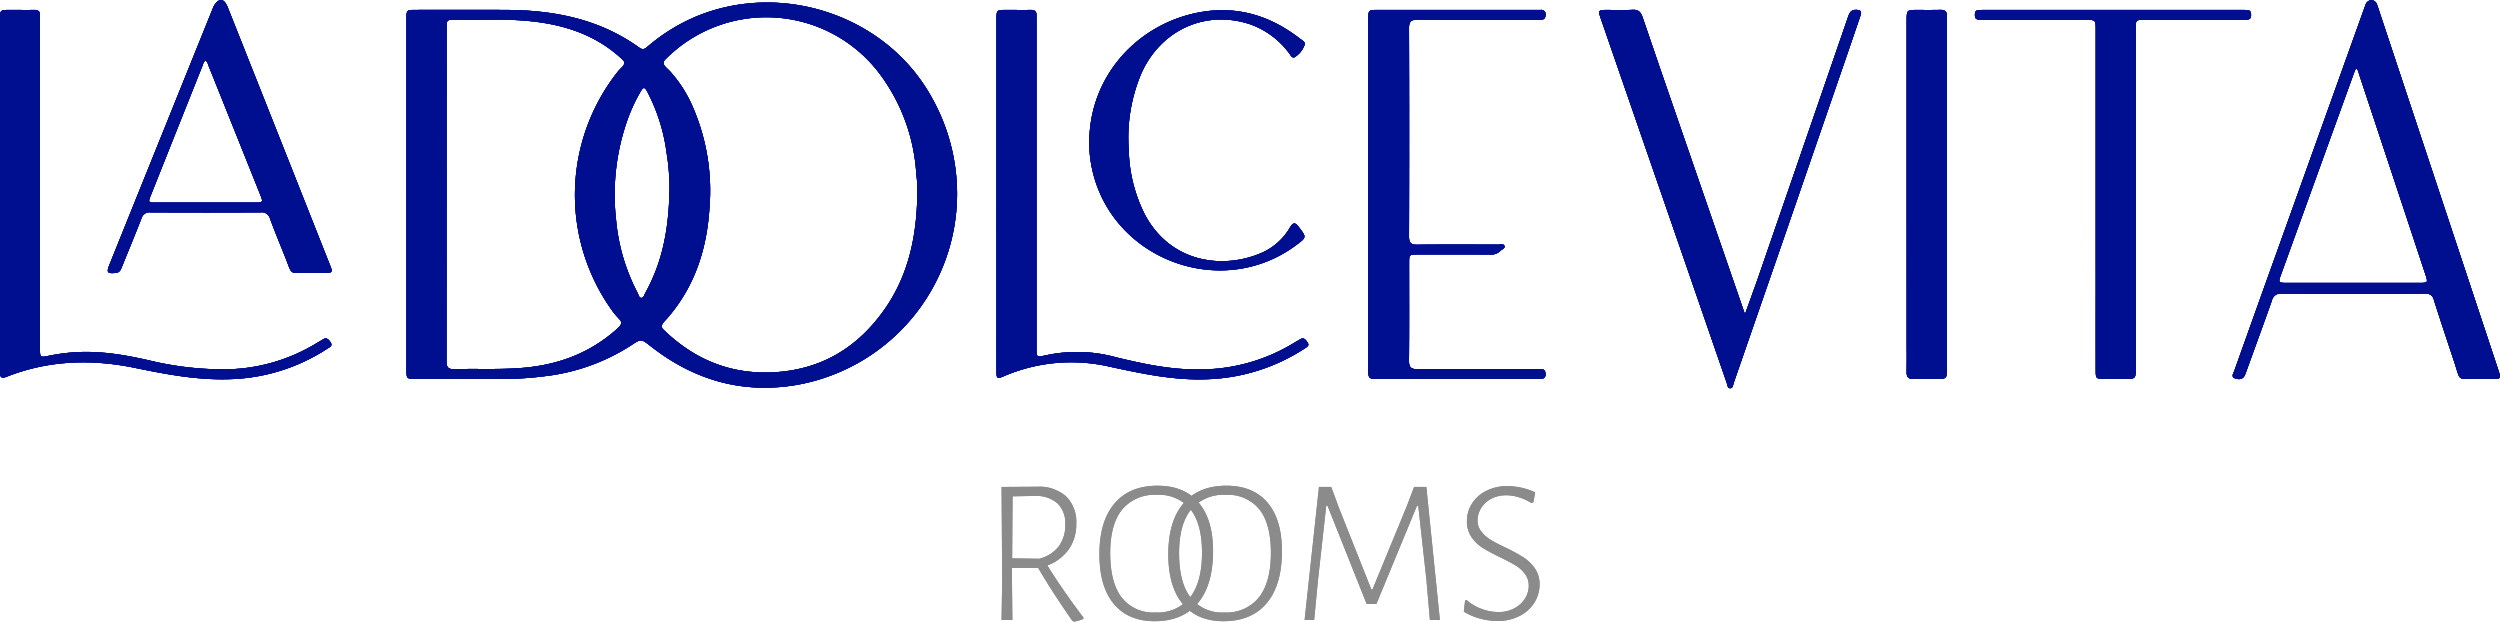 <svg xmlns="http://www.w3.org/2000/svg" width="504" height="125.319" viewBox="0 0 504 125.319">
  <g id="Raggruppa_86" data-name="Raggruppa 86" transform="translate(-190.903 -248.211)">
    <g id="Raggruppa_86-2" data-name="Raggruppa 86" transform="translate(190.903 248.211)">
      <path id="Tracciato_127" data-name="Tracciato 127" d="M318.759,285.633a45.752,45.752,0,0,0-.591-6.652,36.637,36.637,0,0,0-3.928-12.395c-.485-.9-.775-.885-1.28-.016a34.481,34.481,0,0,0-2.537,5.365,45.16,45.16,0,0,0-2.45,20.389,39.159,39.159,0,0,0,4.333,14.855c.2.378.3,1.009.717,1.038.539.037.646-.631.868-1.029,3.517-6.319,4.811-13.169,4.868-21.555M273.8,321.008c0,1.2.342,1.615,1.575,1.582,4.673-.125,8.254.1,12.928-.2,7.449-.475,14.137-2.808,19.775-7.829,1.806-1.609.734-1.584-.715-3.535a40.027,40.027,0,0,1,.967-48.413c.78-.963,1.889-1.541.982-2.4-5.247-4.968-11.671-7.075-18.684-7.781-5.368-.541-9.66-.183-15.037-.27-1.76-.03-1.768,0-1.768,1.742m94.88,33.626c0-.749.027-1.5-.008-2.246-.038-.79-.136-1.578-.208-2.367a37.413,37.413,0,0,0-7.712-20.328,28.617,28.617,0,0,0-42.857-2.447c-.941.948.161,1.547,1.027,2.491a25.889,25.889,0,0,1,4.411,6.868,42.288,42.288,0,0,1,3.464,20.485c-.5,8.228-2.884,15.743-8.3,22.093-.945,1.108-1.848,1.7-.937,2.582,6.361,6.158,13.886,9.157,22.794,8.517,9.266-.665,16.38-5.08,21.657-12.539,4.889-6.909,6.542-14.806,6.673-23.11m-102.979-.208q0-17.638,0-35.274c0-1.88.007-1.885,1.923-1.885,6.089,0,12.178-.026,18.268.007,9.63.053,18.776,1.849,26.772,7.62.827.6,1.313.048,1.839-.391a37.2,37.2,0,0,1,9.533-5.881c17.376-7.235,38.393-.246,47.513,16.216a39.555,39.555,0,0,1,5.157,19.454,39.132,39.132,0,0,1-32.144,38.543c-10.976,1.931-20.807-.872-29.532-7.694-2.023-1.581-1.99-1.609-4.112-.2a40.7,40.7,0,0,1-17.561,6.2,67.286,67.286,0,0,1-9.106.525c-5.515-.023-11.031-.005-16.548-.008-2,0-2-.005-2-1.956q0-17.636,0-35.274" transform="translate(-183.784 -248.166)" fill="#000f8f"/>
      <path id="Tracciato_128" data-name="Tracciato 128" d="M626.756,261.981c-.173.423-.347.809-.491,1.207q-7.325,20.237-14.644,40.474c-.532,1.469-.474,1.575,1.1,1.576q13.362.008,26.724,0c1.862,0,1.874-.007,1.273-1.822q-6.655-20.115-13.327-40.226c-.13-.394-.13-.873-.638-1.212M651.268,324.6c-4.265-.1-3.329.711-4.71-3.455-1.371-4.136-2.758-8.268-4.078-12.42a1.591,1.591,0,0,0-1.78-1.316q-14.492.051-28.983,0a1.742,1.742,0,0,0-1.9,1.383c-1.645,4.648-3.342,9.278-5.022,13.914-.135.372-.262.749-.419,1.112-.421.968-1.275.933-2.023.661-.826-.3-.306-.993-.137-1.465q4.5-12.629,9.036-25.243,8.25-23,16.5-46,.513-1.429,1.034-2.856a1.56,1.56,0,0,1,1.071-.706,1.373,1.373,0,0,1,1.1.763c.252.7.482,1.417.717,2.128q11.895,35.852,23.789,71.706c.579,1.748.55,1.785-1.247,1.794-.618,0-2.33,0-2.948,0" transform="translate(-151.798 -248.211)" fill="#000f8f"/>
      <path id="Tracciato_129" data-name="Tracciato 129" d="M517.156,304.518q9.135-26.469,18.26-52.943c.3-.87.57-1.637,1.768-1.555.891.061,1.06.361.784,1.154-.913,2.62-1.787,5.252-2.691,7.875q-6.605,19.171-13.22,38.339-4.808,13.92-9.643,27.833c-.147.422-.124,1.112-.744,1.094-.513-.014-.52-.645-.657-1.04q-5.334-15.417-10.653-30.838Q493,273.149,485.637,251.865c-.608-1.757-.572-1.82,1.317-1.823,1.324,0,3.749.083,5.064-.024,1.24-.1,1.692.525,2.044,1.559q3.6,10.568,7.256,21.111,6.674,19.356,13.359,38.708" transform="translate(-162.893 -248.04)" fill="#000f8f"/>
      <path id="Tracciato_130" data-name="Tracciato 130" d="M442.786,287.216q0-17.569,0-35.138c0-2.037.005-2.04,2.055-2.04q15.818,0,31.635,0c.354,0,.706.014,1.059.005a.844.844,0,0,1,.986.949c.007.625-.233,1.017-.916,1.023-.4,0-.794.014-1.192.014-8.251,0-15.407.025-23.657-.025-1.3-.008-1.765.332-1.761,1.7q.066,21,0,42.007c0,1.256.367,1.674,1.653,1.661,5.78-.06,10.465-.032,16.245-.016.457,0,1.132-.254,1.329.231.214.526-.513.71-.824,1.046a2.7,2.7,0,0,1-2.179.718c-5.161-.018-9.229-.01-14.391-.008-1.8,0-1.808.007-1.809,1.726,0,6.561.032,13.122-.028,19.682-.013,1.346.412,1.723,1.74,1.714,8.25-.054,15.405-.027,23.656-.026.4,0,.794.015,1.192.009.686-.011.934.376.939,1a.856.856,0,0,1-.975.971c-.265,0-.529.01-.794.01q-16.017,0-32.032,0c-1.852,0-1.934-.08-1.934-1.941q0-17.635,0-35.269" transform="translate(-166.937 -248.037)" fill="#000f8f"/>
      <path id="Tracciato_131" data-name="Tracciato 131" d="M190.9,287.231q0-17.569,0-35.138c0-2.052.005-2.053,2.028-2.054,1.279,0,3.654.022,4.934,0,.788-.013,1.133.335,1.1,1.112-.019.483,0,45.221,0,67.1,0,1.842.009,1.875,1.791,1.51,7.2-1.475,13.2-.665,20.274.943a64.345,64.345,0,0,0,14.537,1.793,35.994,35.994,0,0,0,19.245-5.325c.375-.232.769-.434,1.137-.676.786-.518,1.2-.047,1.6.553.461.7-.1.92-.539,1.209a37.826,37.826,0,0,1-20.063,6.231c-6.425.181-12.641-1.013-18.861-2.291-8.8-1.81-17.446-1.534-25.874,1.806-1.106.438-1.323-.026-1.32-.978.01-2.994,0-5.988,0-8.982V287.231" transform="translate(-190.903 -248.037)" fill="#000f8f"/>
      <path id="Tracciato_132" data-name="Tracciato 132" d="M374.339,287.118q0-17.5,0-35.007c0-2.068,0-2.07,2.015-2.071,1.279,0,3.653.021,4.934,0,.774-.013,1.151.309,1.121,1.1-.016.484,0,.969,0,1.453q0,32.828,0,65.656c0,1.808,0,1.811,1.794,1.44a29.525,29.525,0,0,1,14.119.345c5.49,1.334,10.978,2.527,16.7,2.478a36.318,36.318,0,0,0,19.252-5.317c.412-.255.843-.48,1.254-.736.757-.471,1.118.043,1.494.567.479.668-.023.923-.482,1.223a38.164,38.164,0,0,1-19.929,6.25c-6.665.237-13.064-1.169-19.486-2.545a34.344,34.344,0,0,0-21.249,1.907c-1.435.615-1.534.532-1.534-1.07q-.008-17.833,0-35.668" transform="translate(-173.45 -248.037)" fill="#000f8f"/>
      <path id="Tracciato_133" data-name="Tracciato 133" d="M578.805,288.045V254.089c0-2.057,0-2.058-2.119-2.058q-10.129,0-20.257,0a11.274,11.274,0,0,1-1.32-.055c-.566-.067-.667-.492-.661-.97s.115-.889.7-.93c.352-.024.705-.034,1.058-.034q26.082,0,52.163,0c.353,0,.707,0,1.058.034.57.051.7.461.706.94s-.118.9-.678.965a11.518,11.518,0,0,1-1.32.05c-6.841,0-12.586,0-19.427,0-1.823,0-1.83.005-1.83,1.831q0,34.155,0,68.31c0,2.254,0,2.254-2.252,2.255-.971,0-3.037,0-4.008,0-1.749-.01-1.808-.059-1.809-1.764q-.008-8.061,0-16.119Z" transform="translate(-156.313 -248.037)" fill="#000f8f"/>
      <path id="Tracciato_134" data-name="Tracciato 134" d="M230.456,260.432c-.416.209-.459.638-.6.99q-5.217,13.063-10.416,26.133c-.586,1.472-.569,1.491,1.091,1.492q9.925,0,19.85,0c1.672,0,1.713-.062,1.086-1.625q-5.181-12.936-10.372-25.868c-.159-.4-.217-.861-.64-1.121m20.829,42.8c-4.129-.1-3.212.73-4.82-3.3-1.012-2.536-2.061-5.059-3-7.619a1.76,1.76,0,0,0-1.972-1.291q-11.051.056-22.1,0a1.708,1.708,0,0,0-1.869,1.243c-1.277,3.283-2.628,6.536-3.948,9.8-.235.583-.454,1.1-1.243,1.172-1.691.152-1.891-.085-1.255-1.665q10.443-25.916,20.9-51.826c.229-.568.865-1.539,1.628-1.53.647.007,1.113.931,1.328,1.474q10.127,25.472,20.212,50.962c1.09,2.757,1.294,2.578-1.7,2.58h-2.154" transform="translate(-189.016 -248.21)" fill="#000f8f"/>
      <path id="Tracciato_135" data-name="Tracciato 135" d="M541.889,287.1v-34.86c0-2.2,0-2.2,2.269-2.2,1.147,0,3.391.041,4.535-.01.99-.044,1.369.4,1.3,1.335-.019.263,0,.528,0,.792v70.115c0,2.155,0,2.156-2.2,2.157-1.147,0-3.39-.038-4.534.009-1.043.044-1.4-.412-1.377-1.418.047-1.76.011-3.521.011-5.282Z" transform="translate(-157.509 -248.038)" fill="#000f8f"/>
      <path id="Tracciato_136" data-name="Tracciato 136" d="M391.426,276.739c-.015-13.375,9.8-24.037,22.457-26.265,7.488-1.317,14.138.782,20.063,5.39.414.322,1.179.648.842,1.316a4.744,4.744,0,0,1-1.979,2.39c-.513.239-.8-.424-1.083-.788a16.654,16.654,0,0,0-8.085-5.92c-8.846-2.829-17.73,1.192-21.684,9.884a33.251,33.251,0,0,0-2.566,15.611,30.146,30.146,0,0,0,3.193,12.833c5.234,9.974,16.03,11.238,23.864,7.693a12.405,12.405,0,0,0,5.463-5.038c.587-.963,1-1.027,1.711-.1,1.623,2.129,1.658,2.1-.474,3.694-15.385,11.484-38.18,2.57-41.392-16.546a23.215,23.215,0,0,1-.33-4.159" transform="translate(-171.824 -248.032)" fill="#000f8f"/>
    </g>
    <g id="Raggruppa_87" data-name="Raggruppa 87" transform="translate(392.816 346.129)">
      <path id="Tracciato_137" data-name="Tracciato 137" d="M391.765,364.164v.295a7.052,7.052,0,0,1-1.889.545l-.335-.169Q385.47,359,382.66,354.178h-5.287V356.4l.084,8.266h-2.183l.126-8.14-.126-18.672,7.134-.043a8.26,8.26,0,0,1,5.873,1.931,7.285,7.285,0,0,1,2.057,5.581,8.675,8.675,0,0,1-1.51,5.1,9.131,9.131,0,0,1-4.323,3.253Q387.652,358.753,391.765,364.164Zm-14.351-11.916,5.455.083a7.156,7.156,0,0,0,3.9-2.454,7.038,7.038,0,0,0,1.344-4.427,5.588,5.588,0,0,0-1.532-4.259,6.5,6.5,0,0,0-4.427-1.532l-4.658.084Z" transform="translate(-375.274 -337.604)" fill="#8c8b8b"/>
      <path id="Tracciato_138" data-name="Tracciato 138" d="M413.3,341.042q2.894,3.42,2.9,9.756,0,6.839-3.063,10.489t-8.728,3.65q-5.329,0-8.225-3.5t-2.894-10.006q0-6.63,3.042-10.218t8.665-3.588Q410.4,337.622,413.3,341.042Zm-15.442,1.405q-2.392,2.98-2.392,8.77,0,5.917,2.307,8.938a8.025,8.025,0,0,0,6.8,3.022,8.352,8.352,0,0,0,7.008-3.064q2.392-3.062,2.392-8.979,0-5.789-2.309-8.727a8.12,8.12,0,0,0-6.8-2.937A8.454,8.454,0,0,0,397.855,342.447Z" transform="translate(-373.561 -337.622)" fill="#8c8b8b"/>
      <path id="Tracciato_139" data-name="Tracciato 139" d="M425.979,341.042q2.894,3.42,2.9,9.756,0,6.839-3.063,10.489t-8.728,3.65q-5.329,0-8.225-3.5t-2.894-10.006q0-6.63,3.042-10.218t8.665-3.588Q423.084,337.622,425.979,341.042Zm-15.442,1.405q-2.392,2.98-2.392,8.77,0,5.917,2.307,8.938a8.026,8.026,0,0,0,6.8,3.022,8.351,8.351,0,0,0,7.007-3.064q2.392-3.062,2.392-8.979,0-5.789-2.307-8.727a8.123,8.123,0,0,0-6.8-2.937A8.456,8.456,0,0,0,410.537,342.447Z" transform="translate(-372.354 -337.622)" fill="#8c8b8b"/>
      <path id="Tracciato_140" data-name="Tracciato 140" d="M458.335,364.664h-2.014l-.713-8.183-1.638-14.854h-.251l-8.183,19.806h-1.971l-7.889-19.806h-.251l-1.636,14.729-.8,8.308h-1.929l2.895-26.812h2.476l1.51,4.111,6.587,16.575h.21l6.965-16.91,1.427-3.776h2.476Z" transform="translate(-369.966 -337.6)" fill="#8c8b8b"/>
      <path id="Tracciato_141" data-name="Tracciato 141" d="M474.762,338.959l-.378,2.014-.419.125a9.873,9.873,0,0,0-2.5-1.153,8.765,8.765,0,0,0-2.537-.4,6.249,6.249,0,0,0-3.085.734,5.2,5.2,0,0,0-2.014,1.91,4.655,4.655,0,0,0-.693,2.391,3.573,3.573,0,0,0,.757,2.267,7.048,7.048,0,0,0,1.867,1.656,29.233,29.233,0,0,0,3,1.575,39.741,39.741,0,0,1,3.588,1.95,8.219,8.219,0,0,1,2.329,2.223,5.57,5.57,0,0,1,.964,3.294,6.766,6.766,0,0,1-1.069,3.672,7.437,7.437,0,0,1-3.022,2.685,9.57,9.57,0,0,1-4.385.986,13.65,13.65,0,0,1-3.525-.482A11.877,11.877,0,0,1,460.37,363l.252-2.225.293-.125a9.432,9.432,0,0,0,3.1,1.824,9.916,9.916,0,0,0,3.315.609,6.644,6.644,0,0,0,3.232-.756,5.627,5.627,0,0,0,2.14-1.971,4.777,4.777,0,0,0,.755-2.559,3.886,3.886,0,0,0-.776-2.413,6.652,6.652,0,0,0-1.887-1.7q-1.114-.67-3.085-1.636a37.389,37.389,0,0,1-3.525-1.889,7.657,7.657,0,0,1-2.265-2.182,5.562,5.562,0,0,1-.923-3.231,6.474,6.474,0,0,1,1.028-3.546,7.182,7.182,0,0,1,2.894-2.559,9.3,9.3,0,0,1,4.259-.945A13.559,13.559,0,0,1,474.762,338.959Z" transform="translate(-367.177 -337.615)" fill="#8c8b8b"/>
    </g>
    <g id="Raggruppa_88" data-name="Raggruppa 88" transform="translate(190.903 248.211)">
      <path id="Tracciato_142" data-name="Tracciato 142" d="M318.759,285.633a45.752,45.752,0,0,0-.591-6.652,36.637,36.637,0,0,0-3.928-12.395c-.485-.9-.775-.885-1.28-.016a34.481,34.481,0,0,0-2.537,5.365,45.16,45.16,0,0,0-2.45,20.389,39.159,39.159,0,0,0,4.333,14.855c.2.378.3,1.009.717,1.038.539.037.646-.631.868-1.029,3.517-6.319,4.811-13.169,4.868-21.555M273.8,321.008c0,1.2.342,1.615,1.575,1.582,4.673-.125,8.254.1,12.928-.2,7.449-.475,14.137-2.808,19.775-7.829,1.806-1.609.734-1.584-.715-3.535a40.027,40.027,0,0,1,.967-48.413c.78-.963,1.889-1.541.982-2.4-5.247-4.968-11.671-7.075-18.684-7.781-5.368-.541-9.66-.183-15.037-.27-1.76-.03-1.768,0-1.768,1.742m94.88,33.626c0-.749.027-1.5-.008-2.246-.038-.79-.136-1.578-.208-2.367a37.413,37.413,0,0,0-7.712-20.328,28.617,28.617,0,0,0-42.857-2.447c-.941.948.161,1.547,1.027,2.491a25.889,25.889,0,0,1,4.411,6.868,42.288,42.288,0,0,1,3.464,20.485c-.5,8.228-2.884,15.743-8.3,22.093-.945,1.108-1.848,1.7-.937,2.582,6.361,6.158,13.886,9.157,22.794,8.517,9.266-.665,16.38-5.08,21.657-12.539,4.889-6.909,6.542-14.806,6.673-23.11m-102.979-.208q0-17.638,0-35.274c0-1.88.007-1.885,1.923-1.885,6.089,0,12.178-.026,18.268.007,9.63.053,18.776,1.849,26.772,7.62.827.6,1.313.048,1.839-.391a37.2,37.2,0,0,1,9.533-5.881c17.376-7.235,38.393-.246,47.513,16.216a39.555,39.555,0,0,1,5.157,19.454,39.132,39.132,0,0,1-32.144,38.543c-10.976,1.931-20.807-.872-29.532-7.694-2.023-1.581-1.99-1.609-4.112-.2a40.7,40.7,0,0,1-17.561,6.2,67.286,67.286,0,0,1-9.106.525c-5.515-.023-11.031-.005-16.548-.008-2,0-2-.005-2-1.956q0-17.636,0-35.274" transform="translate(-183.784 -248.166)" fill="#000f8f"/>
      <path id="Tracciato_143" data-name="Tracciato 143" d="M626.756,261.981c-.173.423-.347.809-.491,1.207q-7.325,20.237-14.644,40.474c-.532,1.469-.474,1.575,1.1,1.576q13.362.008,26.724,0c1.862,0,1.874-.007,1.273-1.822q-6.655-20.115-13.327-40.226c-.13-.394-.13-.873-.638-1.212M651.268,324.6c-4.265-.1-3.329.711-4.71-3.455-1.371-4.136-2.758-8.268-4.078-12.42a1.591,1.591,0,0,0-1.78-1.316q-14.492.051-28.983,0a1.742,1.742,0,0,0-1.9,1.383c-1.645,4.648-3.342,9.278-5.022,13.914-.135.372-.262.749-.419,1.112-.421.968-1.275.933-2.023.661-.826-.3-.306-.993-.137-1.465q4.5-12.629,9.036-25.243,8.25-23,16.5-46,.513-1.429,1.034-2.856a1.56,1.56,0,0,1,1.071-.706,1.373,1.373,0,0,1,1.1.763c.252.7.482,1.417.717,2.128q11.895,35.852,23.789,71.706c.579,1.748.55,1.785-1.247,1.794-.618,0-2.33,0-2.948,0" transform="translate(-151.798 -248.211)" fill="#000f8f"/>
      <path id="Tracciato_144" data-name="Tracciato 144" d="M517.156,304.518q9.135-26.469,18.26-52.943c.3-.87.57-1.637,1.768-1.555.891.061,1.06.361.784,1.154-.913,2.62-1.787,5.252-2.691,7.875q-6.605,19.171-13.22,38.339-4.808,13.92-9.643,27.833c-.147.422-.124,1.112-.744,1.094-.513-.014-.52-.645-.657-1.04q-5.334-15.417-10.653-30.838Q493,273.149,485.637,251.865c-.608-1.757-.572-1.82,1.317-1.823,1.324,0,3.749.083,5.064-.024,1.24-.1,1.692.525,2.044,1.559q3.6,10.568,7.256,21.111,6.674,19.356,13.359,38.708" transform="translate(-162.893 -248.04)" fill="#000f8f"/>
      <path id="Tracciato_145" data-name="Tracciato 145" d="M442.786,287.216q0-17.569,0-35.138c0-2.037.005-2.04,2.055-2.04q15.818,0,31.635,0c.354,0,.706.014,1.059.005a.844.844,0,0,1,.986.949c.007.625-.233,1.017-.916,1.023-.4,0-.794.014-1.192.014-8.251,0-15.407.025-23.657-.025-1.3-.008-1.765.332-1.761,1.7q.066,21,0,42.007c0,1.256.367,1.674,1.653,1.661,5.78-.06,10.465-.032,16.245-.016.457,0,1.132-.254,1.329.231.214.526-.513.71-.824,1.046a2.7,2.7,0,0,1-2.179.718c-5.161-.018-9.229-.01-14.391-.008-1.8,0-1.808.007-1.809,1.726,0,6.561.032,13.122-.028,19.682-.013,1.346.412,1.723,1.74,1.714,8.25-.054,15.405-.027,23.656-.026.4,0,.794.015,1.192.009.686-.011.934.376.939,1a.856.856,0,0,1-.975.971c-.265,0-.529.01-.794.01q-16.017,0-32.032,0c-1.852,0-1.934-.08-1.934-1.941q0-17.635,0-35.269" transform="translate(-166.937 -248.037)" fill="#000f8f"/>
      <path id="Tracciato_146" data-name="Tracciato 146" d="M190.9,287.231q0-17.569,0-35.138c0-2.052.005-2.053,2.028-2.054,1.279,0,3.654.022,4.934,0,.788-.013,1.133.335,1.1,1.112-.019.483,0,45.221,0,67.1,0,1.842.009,1.875,1.791,1.51,7.2-1.475,13.2-.665,20.274.943a64.345,64.345,0,0,0,14.537,1.793,35.994,35.994,0,0,0,19.245-5.325c.375-.232.769-.434,1.137-.676.786-.518,1.2-.047,1.6.553.461.7-.1.92-.539,1.209a37.826,37.826,0,0,1-20.063,6.231c-6.425.181-12.641-1.013-18.861-2.291-8.8-1.81-17.446-1.534-25.874,1.806-1.106.438-1.323-.026-1.32-.978.01-2.994,0-5.988,0-8.982V287.231" transform="translate(-190.903 -248.037)" fill="#000f8f"/>
      <path id="Tracciato_147" data-name="Tracciato 147" d="M374.339,287.118q0-17.5,0-35.007c0-2.068,0-2.07,2.015-2.071,1.279,0,3.653.021,4.934,0,.774-.013,1.151.309,1.121,1.1-.016.484,0,.969,0,1.453q0,32.828,0,65.656c0,1.808,0,1.811,1.794,1.44a29.525,29.525,0,0,1,14.119.345c5.49,1.334,10.978,2.527,16.7,2.478a36.318,36.318,0,0,0,19.252-5.317c.412-.255.843-.48,1.254-.736.757-.471,1.118.043,1.494.567.479.668-.023.923-.482,1.223a38.164,38.164,0,0,1-19.929,6.25c-6.665.237-13.064-1.169-19.486-2.545a34.344,34.344,0,0,0-21.249,1.907c-1.435.615-1.534.532-1.534-1.07q-.008-17.833,0-35.668" transform="translate(-173.45 -248.037)" fill="#000f8f"/>
      <path id="Tracciato_148" data-name="Tracciato 148" d="M578.805,288.045V254.089c0-2.057,0-2.058-2.119-2.058q-10.129,0-20.257,0a11.274,11.274,0,0,1-1.32-.055c-.566-.067-.667-.492-.661-.97s.115-.889.7-.93c.352-.024.705-.034,1.058-.034q26.082,0,52.163,0c.353,0,.707,0,1.058.034.57.051.7.461.706.94s-.118.9-.678.965a11.518,11.518,0,0,1-1.32.05c-6.841,0-12.586,0-19.427,0-1.823,0-1.83.005-1.83,1.831q0,34.155,0,68.31c0,2.254,0,2.254-2.252,2.255-.971,0-3.037,0-4.008,0-1.749-.01-1.808-.059-1.809-1.764q-.008-8.061,0-16.119Z" transform="translate(-156.313 -248.037)" fill="#000f8f"/>
      <path id="Tracciato_149" data-name="Tracciato 149" d="M230.456,260.432c-.416.209-.459.638-.6.99q-5.217,13.063-10.416,26.133c-.586,1.472-.569,1.491,1.091,1.492q9.925,0,19.85,0c1.672,0,1.713-.062,1.086-1.625q-5.181-12.936-10.372-25.868c-.159-.4-.217-.861-.64-1.121m20.829,42.8c-4.129-.1-3.212.73-4.82-3.3-1.012-2.536-2.061-5.059-3-7.619a1.76,1.76,0,0,0-1.972-1.291q-11.051.056-22.1,0a1.708,1.708,0,0,0-1.869,1.243c-1.277,3.283-2.628,6.536-3.948,9.8-.235.583-.454,1.1-1.243,1.172-1.691.152-1.891-.085-1.255-1.665q10.443-25.916,20.9-51.826c.229-.568.865-1.539,1.628-1.53.647.007,1.113.931,1.328,1.474q10.127,25.472,20.212,50.962c1.09,2.757,1.294,2.578-1.7,2.58h-2.154" transform="translate(-189.016 -248.21)" fill="#000f8f"/>
      <path id="Tracciato_150" data-name="Tracciato 150" d="M541.889,287.1v-34.86c0-2.2,0-2.2,2.269-2.2,1.147,0,3.391.041,4.535-.01.99-.044,1.369.4,1.3,1.335-.019.263,0,.528,0,.792v70.115c0,2.155,0,2.156-2.2,2.157-1.147,0-3.39-.038-4.534.009-1.043.044-1.4-.412-1.377-1.418.047-1.76.011-3.521.011-5.282Z" transform="translate(-157.509 -248.038)" fill="#000f8f"/>
      <path id="Tracciato_151" data-name="Tracciato 151" d="M391.426,276.739c-.015-13.375,9.8-24.037,22.457-26.265,7.488-1.317,14.138.782,20.063,5.39.414.322,1.179.648.842,1.316a4.744,4.744,0,0,1-1.979,2.39c-.513.239-.8-.424-1.083-.788a16.654,16.654,0,0,0-8.085-5.92c-8.846-2.829-17.73,1.192-21.684,9.884a33.251,33.251,0,0,0-2.566,15.611,30.146,30.146,0,0,0,3.193,12.833c5.234,9.974,16.03,11.238,23.864,7.693a12.405,12.405,0,0,0,5.463-5.038c.587-.963,1-1.027,1.711-.1,1.623,2.129,1.658,2.1-.474,3.694-15.385,11.484-38.18,2.57-41.392-16.546a23.215,23.215,0,0,1-.33-4.159" transform="translate(-171.824 -248.032)" fill="#000f8f"/>
    </g>
    <g id="Raggruppa_89" data-name="Raggruppa 89" transform="translate(190.903 248.211)">
      <path id="Tracciato_152" data-name="Tracciato 152" d="M318.759,285.633a45.752,45.752,0,0,0-.591-6.652,36.637,36.637,0,0,0-3.928-12.395c-.485-.9-.775-.885-1.28-.016a34.481,34.481,0,0,0-2.537,5.365,45.16,45.16,0,0,0-2.45,20.389,39.159,39.159,0,0,0,4.333,14.855c.2.378.3,1.009.717,1.038.539.037.646-.631.868-1.029,3.517-6.319,4.811-13.169,4.868-21.555M273.8,321.008c0,1.2.342,1.615,1.575,1.582,4.673-.125,8.254.1,12.928-.2,7.449-.475,14.137-2.808,19.775-7.829,1.806-1.609.734-1.584-.715-3.535a40.027,40.027,0,0,1,.967-48.413c.78-.963,1.889-1.541.982-2.4-5.247-4.968-11.671-7.075-18.684-7.781-5.368-.541-9.66-.183-15.037-.27-1.76-.03-1.768,0-1.768,1.742m94.88,33.626c0-.749.027-1.5-.008-2.246-.038-.79-.136-1.578-.208-2.367a37.413,37.413,0,0,0-7.712-20.328,28.617,28.617,0,0,0-42.857-2.447c-.941.948.161,1.547,1.027,2.491a25.889,25.889,0,0,1,4.411,6.868,42.288,42.288,0,0,1,3.464,20.485c-.5,8.228-2.884,15.743-8.3,22.093-.945,1.108-1.848,1.7-.937,2.582,6.361,6.158,13.886,9.157,22.794,8.517,9.266-.665,16.38-5.08,21.657-12.539,4.889-6.909,6.542-14.806,6.673-23.11m-102.979-.208q0-17.638,0-35.274c0-1.88.007-1.885,1.923-1.885,6.089,0,12.178-.026,18.268.007,9.63.053,18.776,1.849,26.772,7.62.827.6,1.313.048,1.839-.391a37.2,37.2,0,0,1,9.533-5.881c17.376-7.235,38.393-.246,47.513,16.216a39.555,39.555,0,0,1,5.157,19.454,39.132,39.132,0,0,1-32.144,38.543c-10.976,1.931-20.807-.872-29.532-7.694-2.023-1.581-1.99-1.609-4.112-.2a40.7,40.7,0,0,1-17.561,6.2,67.286,67.286,0,0,1-9.106.525c-5.515-.023-11.031-.005-16.548-.008-2,0-2-.005-2-1.956q0-17.636,0-35.274" transform="translate(-183.784 -248.166)" fill="#000f8f"/>
      <path id="Tracciato_153" data-name="Tracciato 153" d="M626.756,261.981c-.173.423-.347.809-.491,1.207q-7.325,20.237-14.644,40.474c-.532,1.469-.474,1.575,1.1,1.576q13.362.008,26.724,0c1.862,0,1.874-.007,1.273-1.822q-6.655-20.115-13.327-40.226c-.13-.394-.13-.873-.638-1.212M651.268,324.6c-4.265-.1-3.329.711-4.71-3.455-1.371-4.136-2.758-8.268-4.078-12.42a1.591,1.591,0,0,0-1.78-1.316q-14.492.051-28.983,0a1.742,1.742,0,0,0-1.9,1.383c-1.645,4.648-3.342,9.278-5.022,13.914-.135.372-.262.749-.419,1.112-.421.968-1.275.933-2.023.661-.826-.3-.306-.993-.137-1.465q4.5-12.629,9.036-25.243,8.25-23,16.5-46,.513-1.429,1.034-2.856a1.56,1.56,0,0,1,1.071-.706,1.373,1.373,0,0,1,1.1.763c.252.7.482,1.417.717,2.128q11.895,35.852,23.789,71.706c.579,1.748.55,1.785-1.247,1.794-.618,0-2.33,0-2.948,0" transform="translate(-151.798 -248.211)" fill="#000f8f"/>
      <path id="Tracciato_154" data-name="Tracciato 154" d="M517.156,304.518q9.135-26.469,18.26-52.943c.3-.87.57-1.637,1.768-1.555.891.061,1.06.361.784,1.154-.913,2.62-1.787,5.252-2.691,7.875q-6.605,19.171-13.22,38.339-4.808,13.92-9.643,27.833c-.147.422-.124,1.112-.744,1.094-.513-.014-.52-.645-.657-1.04q-5.334-15.417-10.653-30.838Q493,273.149,485.637,251.865c-.608-1.757-.572-1.82,1.317-1.823,1.324,0,3.749.083,5.064-.024,1.24-.1,1.692.525,2.044,1.559q3.6,10.568,7.256,21.111,6.674,19.356,13.359,38.708" transform="translate(-162.893 -248.04)" fill="#000f8f"/>
      <path id="Tracciato_155" data-name="Tracciato 155" d="M442.786,287.216q0-17.569,0-35.138c0-2.037.005-2.04,2.055-2.04q15.818,0,31.635,0c.354,0,.706.014,1.059.005a.844.844,0,0,1,.986.949c.007.625-.233,1.017-.916,1.023-.4,0-.794.014-1.192.014-8.251,0-15.407.025-23.657-.025-1.3-.008-1.765.332-1.761,1.7q.066,21,0,42.007c0,1.256.367,1.674,1.653,1.661,5.78-.06,10.465-.032,16.245-.016.457,0,1.132-.254,1.329.231.214.526-.513.71-.824,1.046a2.7,2.7,0,0,1-2.179.718c-5.161-.018-9.229-.01-14.391-.008-1.8,0-1.808.007-1.809,1.726,0,6.561.032,13.122-.028,19.682-.013,1.346.412,1.723,1.74,1.714,8.25-.054,15.405-.027,23.656-.026.4,0,.794.015,1.192.009.686-.011.934.376.939,1a.856.856,0,0,1-.975.971c-.265,0-.529.01-.794.01q-16.017,0-32.032,0c-1.852,0-1.934-.08-1.934-1.941q0-17.635,0-35.269" transform="translate(-166.937 -248.037)" fill="#000f8f"/>
      <path id="Tracciato_156" data-name="Tracciato 156" d="M190.9,287.231q0-17.569,0-35.138c0-2.052.005-2.053,2.028-2.054,1.279,0,3.654.022,4.934,0,.788-.013,1.133.335,1.1,1.112-.019.483,0,45.221,0,67.1,0,1.842.009,1.875,1.791,1.51,7.2-1.475,13.2-.665,20.274.943a64.345,64.345,0,0,0,14.537,1.793,35.994,35.994,0,0,0,19.245-5.325c.375-.232.769-.434,1.137-.676.786-.518,1.2-.047,1.6.553.461.7-.1.92-.539,1.209a37.826,37.826,0,0,1-20.063,6.231c-6.425.181-12.641-1.013-18.861-2.291-8.8-1.81-17.446-1.534-25.874,1.806-1.106.438-1.323-.026-1.32-.978.01-2.994,0-5.988,0-8.982V287.231" transform="translate(-190.903 -248.037)" fill="#000f8f"/>
      <path id="Tracciato_157" data-name="Tracciato 157" d="M374.339,287.118q0-17.5,0-35.007c0-2.068,0-2.07,2.015-2.071,1.279,0,3.653.021,4.934,0,.774-.013,1.151.309,1.121,1.1-.016.484,0,.969,0,1.453q0,32.828,0,65.656c0,1.808,0,1.811,1.794,1.44a29.525,29.525,0,0,1,14.119.345c5.49,1.334,10.978,2.527,16.7,2.478a36.318,36.318,0,0,0,19.252-5.317c.412-.255.843-.48,1.254-.736.757-.471,1.118.043,1.494.567.479.668-.023.923-.482,1.223a38.164,38.164,0,0,1-19.929,6.25c-6.665.237-13.064-1.169-19.486-2.545a34.344,34.344,0,0,0-21.249,1.907c-1.435.615-1.534.532-1.534-1.07q-.008-17.833,0-35.668" transform="translate(-173.45 -248.037)" fill="#000f8f"/>
      <path id="Tracciato_158" data-name="Tracciato 158" d="M578.805,288.045V254.089c0-2.057,0-2.058-2.119-2.058q-10.129,0-20.257,0a11.274,11.274,0,0,1-1.32-.055c-.566-.067-.667-.492-.661-.97s.115-.889.7-.93c.352-.024.705-.034,1.058-.034q26.082,0,52.163,0c.353,0,.707,0,1.058.034.57.051.7.461.706.94s-.118.9-.678.965a11.518,11.518,0,0,1-1.32.05c-6.841,0-12.586,0-19.427,0-1.823,0-1.83.005-1.83,1.831q0,34.155,0,68.31c0,2.254,0,2.254-2.252,2.255-.971,0-3.037,0-4.008,0-1.749-.01-1.808-.059-1.809-1.764q-.008-8.061,0-16.119Z" transform="translate(-156.313 -248.037)" fill="#000f8f"/>
      <path id="Tracciato_159" data-name="Tracciato 159" d="M230.456,260.432c-.416.209-.459.638-.6.99q-5.217,13.063-10.416,26.133c-.586,1.472-.569,1.491,1.091,1.492q9.925,0,19.85,0c1.672,0,1.713-.062,1.086-1.625q-5.181-12.936-10.372-25.868c-.159-.4-.217-.861-.64-1.121m20.829,42.8c-4.129-.1-3.212.73-4.82-3.3-1.012-2.536-2.061-5.059-3-7.619a1.76,1.76,0,0,0-1.972-1.291q-11.051.056-22.1,0a1.708,1.708,0,0,0-1.869,1.243c-1.277,3.283-2.628,6.536-3.948,9.8-.235.583-.454,1.1-1.243,1.172-1.691.152-1.891-.085-1.255-1.665q10.443-25.916,20.9-51.826c.229-.568.865-1.539,1.628-1.53.647.007,1.113.931,1.328,1.474q10.127,25.472,20.212,50.962c1.09,2.757,1.294,2.578-1.7,2.58h-2.154" transform="translate(-189.016 -248.21)" fill="#000f8f"/>
      <path id="Tracciato_160" data-name="Tracciato 160" d="M541.889,287.1v-34.86c0-2.2,0-2.2,2.269-2.2,1.147,0,3.391.041,4.535-.01.99-.044,1.369.4,1.3,1.335-.019.263,0,.528,0,.792v70.115c0,2.155,0,2.156-2.2,2.157-1.147,0-3.39-.038-4.534.009-1.043.044-1.4-.412-1.377-1.418.047-1.76.011-3.521.011-5.282Z" transform="translate(-157.509 -248.038)" fill="#000f8f"/>
      <path id="Tracciato_161" data-name="Tracciato 161" d="M391.426,276.739c-.015-13.375,9.8-24.037,22.457-26.265,7.488-1.317,14.138.782,20.063,5.39.414.322,1.179.648.842,1.316a4.744,4.744,0,0,1-1.979,2.39c-.513.239-.8-.424-1.083-.788a16.654,16.654,0,0,0-8.085-5.92c-8.846-2.829-17.73,1.192-21.684,9.884a33.251,33.251,0,0,0-2.566,15.611,30.146,30.146,0,0,0,3.193,12.833c5.234,9.974,16.03,11.238,23.864,7.693a12.405,12.405,0,0,0,5.463-5.038c.587-.963,1-1.027,1.711-.1,1.623,2.129,1.658,2.1-.474,3.694-15.385,11.484-38.18,2.57-41.392-16.546a23.215,23.215,0,0,1-.33-4.159" transform="translate(-171.824 -248.032)" fill="#000f8f"/>
    </g>
    <g id="Raggruppa_90" data-name="Raggruppa 90" transform="translate(392.816 346.129)">
      <path id="Tracciato_162" data-name="Tracciato 162" d="M391.765,364.164v.295a7.052,7.052,0,0,1-1.889.545l-.335-.169Q385.47,359,382.66,354.178h-5.287V356.4l.084,8.266h-2.183l.126-8.14-.126-18.672,7.134-.043a8.26,8.26,0,0,1,5.873,1.931,7.285,7.285,0,0,1,2.057,5.581,8.675,8.675,0,0,1-1.51,5.1,9.131,9.131,0,0,1-4.323,3.253Q387.652,358.753,391.765,364.164Zm-14.351-11.916,5.455.083a7.156,7.156,0,0,0,3.9-2.454,7.038,7.038,0,0,0,1.344-4.427,5.588,5.588,0,0,0-1.532-4.259,6.5,6.5,0,0,0-4.427-1.532l-4.658.084Z" transform="translate(-375.274 -337.604)" fill="#8c8b8b"/>
      <path id="Tracciato_163" data-name="Tracciato 163" d="M413.3,341.042q2.894,3.42,2.9,9.756,0,6.839-3.063,10.489t-8.728,3.65q-5.329,0-8.225-3.5t-2.894-10.006q0-6.63,3.042-10.218t8.665-3.588Q410.4,337.622,413.3,341.042Zm-15.442,1.405q-2.392,2.98-2.392,8.77,0,5.917,2.307,8.938a8.025,8.025,0,0,0,6.8,3.022,8.352,8.352,0,0,0,7.008-3.064q2.392-3.062,2.392-8.979,0-5.789-2.309-8.727a8.12,8.12,0,0,0-6.8-2.937A8.454,8.454,0,0,0,397.855,342.447Z" transform="translate(-373.561 -337.622)" fill="#8c8b8b"/>
      <path id="Tracciato_164" data-name="Tracciato 164" d="M425.979,341.042q2.894,3.42,2.9,9.756,0,6.839-3.063,10.489t-8.728,3.65q-5.329,0-8.225-3.5t-2.894-10.006q0-6.63,3.042-10.218t8.665-3.588Q423.084,337.622,425.979,341.042Zm-15.442,1.405q-2.392,2.98-2.392,8.77,0,5.917,2.307,8.938a8.026,8.026,0,0,0,6.8,3.022,8.351,8.351,0,0,0,7.007-3.064q2.392-3.062,2.392-8.979,0-5.789-2.307-8.727a8.123,8.123,0,0,0-6.8-2.937A8.456,8.456,0,0,0,410.537,342.447Z" transform="translate(-372.354 -337.622)" fill="#8c8b8b"/>
      <path id="Tracciato_165" data-name="Tracciato 165" d="M458.335,364.664h-2.014l-.713-8.183-1.638-14.854h-.251l-8.183,19.806h-1.971l-7.889-19.806h-.251l-1.636,14.729-.8,8.308h-1.929l2.895-26.812h2.476l1.51,4.111,6.587,16.575h.21l6.965-16.91,1.427-3.776h2.476Z" transform="translate(-369.966 -337.6)" fill="#8c8b8b"/>
      <path id="Tracciato_166" data-name="Tracciato 166" d="M474.762,338.959l-.378,2.014-.419.125a9.873,9.873,0,0,0-2.5-1.153,8.765,8.765,0,0,0-2.537-.4,6.249,6.249,0,0,0-3.085.734,5.2,5.2,0,0,0-2.014,1.91,4.655,4.655,0,0,0-.693,2.391,3.573,3.573,0,0,0,.757,2.267,7.048,7.048,0,0,0,1.867,1.656,29.233,29.233,0,0,0,3,1.575,39.741,39.741,0,0,1,3.588,1.95,8.219,8.219,0,0,1,2.329,2.223,5.57,5.57,0,0,1,.964,3.294,6.766,6.766,0,0,1-1.069,3.672,7.437,7.437,0,0,1-3.022,2.685,9.57,9.57,0,0,1-4.385.986,13.65,13.65,0,0,1-3.525-.482A11.877,11.877,0,0,1,460.37,363l.252-2.225.293-.125a9.432,9.432,0,0,0,3.1,1.824,9.916,9.916,0,0,0,3.315.609,6.644,6.644,0,0,0,3.232-.756,5.627,5.627,0,0,0,2.14-1.971,4.777,4.777,0,0,0,.755-2.559,3.886,3.886,0,0,0-.776-2.413,6.652,6.652,0,0,0-1.887-1.7q-1.114-.67-3.085-1.636a37.389,37.389,0,0,1-3.525-1.889,7.657,7.657,0,0,1-2.265-2.182,5.562,5.562,0,0,1-.923-3.231,6.474,6.474,0,0,1,1.028-3.546,7.182,7.182,0,0,1,2.894-2.559,9.3,9.3,0,0,1,4.259-.945A13.559,13.559,0,0,1,474.762,338.959Z" transform="translate(-367.177 -337.615)" fill="#8c8b8b"/>
    </g>
    <g id="Raggruppa_91" data-name="Raggruppa 91" transform="translate(190.903 248.211)">
      <path id="Tracciato_167" data-name="Tracciato 167" d="M318.759,285.633a45.752,45.752,0,0,0-.591-6.652,36.637,36.637,0,0,0-3.928-12.395c-.485-.9-.775-.885-1.28-.016a34.481,34.481,0,0,0-2.537,5.365,45.16,45.16,0,0,0-2.45,20.389,39.159,39.159,0,0,0,4.333,14.855c.2.378.3,1.009.717,1.038.539.037.646-.631.868-1.029,3.517-6.319,4.811-13.169,4.868-21.555M273.8,321.008c0,1.2.342,1.615,1.575,1.582,4.673-.125,8.254.1,12.928-.2,7.449-.475,14.137-2.808,19.775-7.829,1.806-1.609.734-1.584-.715-3.535a40.027,40.027,0,0,1,.967-48.413c.78-.963,1.889-1.541.982-2.4-5.247-4.968-11.671-7.075-18.684-7.781-5.368-.541-9.66-.183-15.037-.27-1.76-.03-1.768,0-1.768,1.742m94.88,33.626c0-.749.027-1.5-.008-2.246-.038-.79-.136-1.578-.208-2.367a37.413,37.413,0,0,0-7.712-20.328,28.617,28.617,0,0,0-42.857-2.447c-.941.948.161,1.547,1.027,2.491a25.889,25.889,0,0,1,4.411,6.868,42.288,42.288,0,0,1,3.464,20.485c-.5,8.228-2.884,15.743-8.3,22.093-.945,1.108-1.848,1.7-.937,2.582,6.361,6.158,13.886,9.157,22.794,8.517,9.266-.665,16.38-5.08,21.657-12.539,4.889-6.909,6.542-14.806,6.673-23.11m-102.979-.208q0-17.638,0-35.274c0-1.88.007-1.885,1.923-1.885,6.089,0,12.178-.026,18.268.007,9.63.053,18.776,1.849,26.772,7.62.827.6,1.313.048,1.839-.391a37.2,37.2,0,0,1,9.533-5.881c17.376-7.235,38.393-.246,47.513,16.216a39.555,39.555,0,0,1,5.157,19.454,39.132,39.132,0,0,1-32.144,38.543c-10.976,1.931-20.807-.872-29.532-7.694-2.023-1.581-1.99-1.609-4.112-.2a40.7,40.7,0,0,1-17.561,6.2,67.286,67.286,0,0,1-9.106.525c-5.515-.023-11.031-.005-16.548-.008-2,0-2-.005-2-1.956q0-17.636,0-35.274" transform="translate(-183.784 -248.166)" fill="#000f8f"/>
      <path id="Tracciato_168" data-name="Tracciato 168" d="M626.756,261.981c-.173.423-.347.809-.491,1.207q-7.325,20.237-14.644,40.474c-.532,1.469-.474,1.575,1.1,1.576q13.362.008,26.724,0c1.862,0,1.874-.007,1.273-1.822q-6.655-20.115-13.327-40.226c-.13-.394-.13-.873-.638-1.212M651.268,324.6c-4.265-.1-3.329.711-4.71-3.455-1.371-4.136-2.758-8.268-4.078-12.42a1.591,1.591,0,0,0-1.78-1.316q-14.492.051-28.983,0a1.742,1.742,0,0,0-1.9,1.383c-1.645,4.648-3.342,9.278-5.022,13.914-.135.372-.262.749-.419,1.112-.421.968-1.275.933-2.023.661-.826-.3-.306-.993-.137-1.465q4.5-12.629,9.036-25.243,8.25-23,16.5-46,.513-1.429,1.034-2.856a1.56,1.56,0,0,1,1.071-.706,1.373,1.373,0,0,1,1.1.763c.252.7.482,1.417.717,2.128q11.895,35.852,23.789,71.706c.579,1.748.55,1.785-1.247,1.794-.618,0-2.33,0-2.948,0" transform="translate(-151.798 -248.211)" fill="#000f8f"/>
      <path id="Tracciato_169" data-name="Tracciato 169" d="M517.156,304.518q9.135-26.469,18.26-52.943c.3-.87.57-1.637,1.768-1.555.891.061,1.06.361.784,1.154-.913,2.62-1.787,5.252-2.691,7.875q-6.605,19.171-13.22,38.339-4.808,13.92-9.643,27.833c-.147.422-.124,1.112-.744,1.094-.513-.014-.52-.645-.657-1.04q-5.334-15.417-10.653-30.838Q493,273.149,485.637,251.865c-.608-1.757-.572-1.82,1.317-1.823,1.324,0,3.749.083,5.064-.024,1.24-.1,1.692.525,2.044,1.559q3.6,10.568,7.256,21.111,6.674,19.356,13.359,38.708" transform="translate(-162.893 -248.04)" fill="#000f8f"/>
      <path id="Tracciato_170" data-name="Tracciato 170" d="M442.786,287.216q0-17.569,0-35.138c0-2.037.005-2.04,2.055-2.04q15.818,0,31.635,0c.354,0,.706.014,1.059.005a.844.844,0,0,1,.986.949c.007.625-.233,1.017-.916,1.023-.4,0-.794.014-1.192.014-8.251,0-15.407.025-23.657-.025-1.3-.008-1.765.332-1.761,1.7q.066,21,0,42.007c0,1.256.367,1.674,1.653,1.661,5.78-.06,10.465-.032,16.245-.016.457,0,1.132-.254,1.329.231.214.526-.513.71-.824,1.046a2.7,2.7,0,0,1-2.179.718c-5.161-.018-9.229-.01-14.391-.008-1.8,0-1.808.007-1.809,1.726,0,6.561.032,13.122-.028,19.682-.013,1.346.412,1.723,1.74,1.714,8.25-.054,15.405-.027,23.656-.026.4,0,.794.015,1.192.009.686-.011.934.376.939,1a.856.856,0,0,1-.975.971c-.265,0-.529.01-.794.01q-16.017,0-32.032,0c-1.852,0-1.934-.08-1.934-1.941q0-17.635,0-35.269" transform="translate(-166.937 -248.037)" fill="#000f8f"/>
      <path id="Tracciato_171" data-name="Tracciato 171" d="M190.9,287.231q0-17.569,0-35.138c0-2.052.005-2.053,2.028-2.054,1.279,0,3.654.022,4.934,0,.788-.013,1.133.335,1.1,1.112-.019.483,0,45.221,0,67.1,0,1.842.009,1.875,1.791,1.51,7.2-1.475,13.2-.665,20.274.943a64.345,64.345,0,0,0,14.537,1.793,35.994,35.994,0,0,0,19.245-5.325c.375-.232.769-.434,1.137-.676.786-.518,1.2-.047,1.6.553.461.7-.1.92-.539,1.209a37.826,37.826,0,0,1-20.063,6.231c-6.425.181-12.641-1.013-18.861-2.291-8.8-1.81-17.446-1.534-25.874,1.806-1.106.438-1.323-.026-1.32-.978.01-2.994,0-5.988,0-8.982V287.231" transform="translate(-190.903 -248.037)" fill="#000f8f"/>
      <path id="Tracciato_172" data-name="Tracciato 172" d="M374.339,287.118q0-17.5,0-35.007c0-2.068,0-2.07,2.015-2.071,1.279,0,3.653.021,4.934,0,.774-.013,1.151.309,1.121,1.1-.016.484,0,.969,0,1.453q0,32.828,0,65.656c0,1.808,0,1.811,1.794,1.44a29.525,29.525,0,0,1,14.119.345c5.49,1.334,10.978,2.527,16.7,2.478a36.318,36.318,0,0,0,19.252-5.317c.412-.255.843-.48,1.254-.736.757-.471,1.118.043,1.494.567.479.668-.023.923-.482,1.223a38.164,38.164,0,0,1-19.929,6.25c-6.665.237-13.064-1.169-19.486-2.545a34.344,34.344,0,0,0-21.249,1.907c-1.435.615-1.534.532-1.534-1.07q-.008-17.833,0-35.668" transform="translate(-173.45 -248.037)" fill="#000f8f"/>
      <path id="Tracciato_173" data-name="Tracciato 173" d="M578.805,288.045V254.089c0-2.057,0-2.058-2.119-2.058q-10.129,0-20.257,0a11.274,11.274,0,0,1-1.32-.055c-.566-.067-.667-.492-.661-.97s.115-.889.7-.93c.352-.024.705-.034,1.058-.034q26.082,0,52.163,0c.353,0,.707,0,1.058.034.57.051.7.461.706.94s-.118.9-.678.965a11.518,11.518,0,0,1-1.32.05c-6.841,0-12.586,0-19.427,0-1.823,0-1.83.005-1.83,1.831q0,34.155,0,68.31c0,2.254,0,2.254-2.252,2.255-.971,0-3.037,0-4.008,0-1.749-.01-1.808-.059-1.809-1.764q-.008-8.061,0-16.119Z" transform="translate(-156.313 -248.037)" fill="#000f8f"/>
      <path id="Tracciato_174" data-name="Tracciato 174" d="M230.456,260.432c-.416.209-.459.638-.6.99q-5.217,13.063-10.416,26.133c-.586,1.472-.569,1.491,1.091,1.492q9.925,0,19.85,0c1.672,0,1.713-.062,1.086-1.625q-5.181-12.936-10.372-25.868c-.159-.4-.217-.861-.64-1.121m20.829,42.8c-4.129-.1-3.212.73-4.82-3.3-1.012-2.536-2.061-5.059-3-7.619a1.76,1.76,0,0,0-1.972-1.291q-11.051.056-22.1,0a1.708,1.708,0,0,0-1.869,1.243c-1.277,3.283-2.628,6.536-3.948,9.8-.235.583-.454,1.1-1.243,1.172-1.691.152-1.891-.085-1.255-1.665q10.443-25.916,20.9-51.826c.229-.568.865-1.539,1.628-1.53.647.007,1.113.931,1.328,1.474q10.127,25.472,20.212,50.962c1.09,2.757,1.294,2.578-1.7,2.58h-2.154" transform="translate(-189.016 -248.21)" fill="#000f8f"/>
      <path id="Tracciato_175" data-name="Tracciato 175" d="M541.889,287.1v-34.86c0-2.2,0-2.2,2.269-2.2,1.147,0,3.391.041,4.535-.01.99-.044,1.369.4,1.3,1.335-.019.263,0,.528,0,.792v70.115c0,2.155,0,2.156-2.2,2.157-1.147,0-3.39-.038-4.534.009-1.043.044-1.4-.412-1.377-1.418.047-1.76.011-3.521.011-5.282Z" transform="translate(-157.509 -248.038)" fill="#000f8f"/>
      <path id="Tracciato_176" data-name="Tracciato 176" d="M391.426,276.739c-.015-13.375,9.8-24.037,22.457-26.265,7.488-1.317,14.138.782,20.063,5.39.414.322,1.179.648.842,1.316a4.744,4.744,0,0,1-1.979,2.39c-.513.239-.8-.424-1.083-.788a16.654,16.654,0,0,0-8.085-5.92c-8.846-2.829-17.73,1.192-21.684,9.884a33.251,33.251,0,0,0-2.566,15.611,30.146,30.146,0,0,0,3.193,12.833c5.234,9.974,16.03,11.238,23.864,7.693a12.405,12.405,0,0,0,5.463-5.038c.587-.963,1-1.027,1.711-.1,1.623,2.129,1.658,2.1-.474,3.694-15.385,11.484-38.18,2.57-41.392-16.546a23.215,23.215,0,0,1-.33-4.159" transform="translate(-171.824 -248.032)" fill="#000f8f"/>
    </g>
  </g>
</svg>
